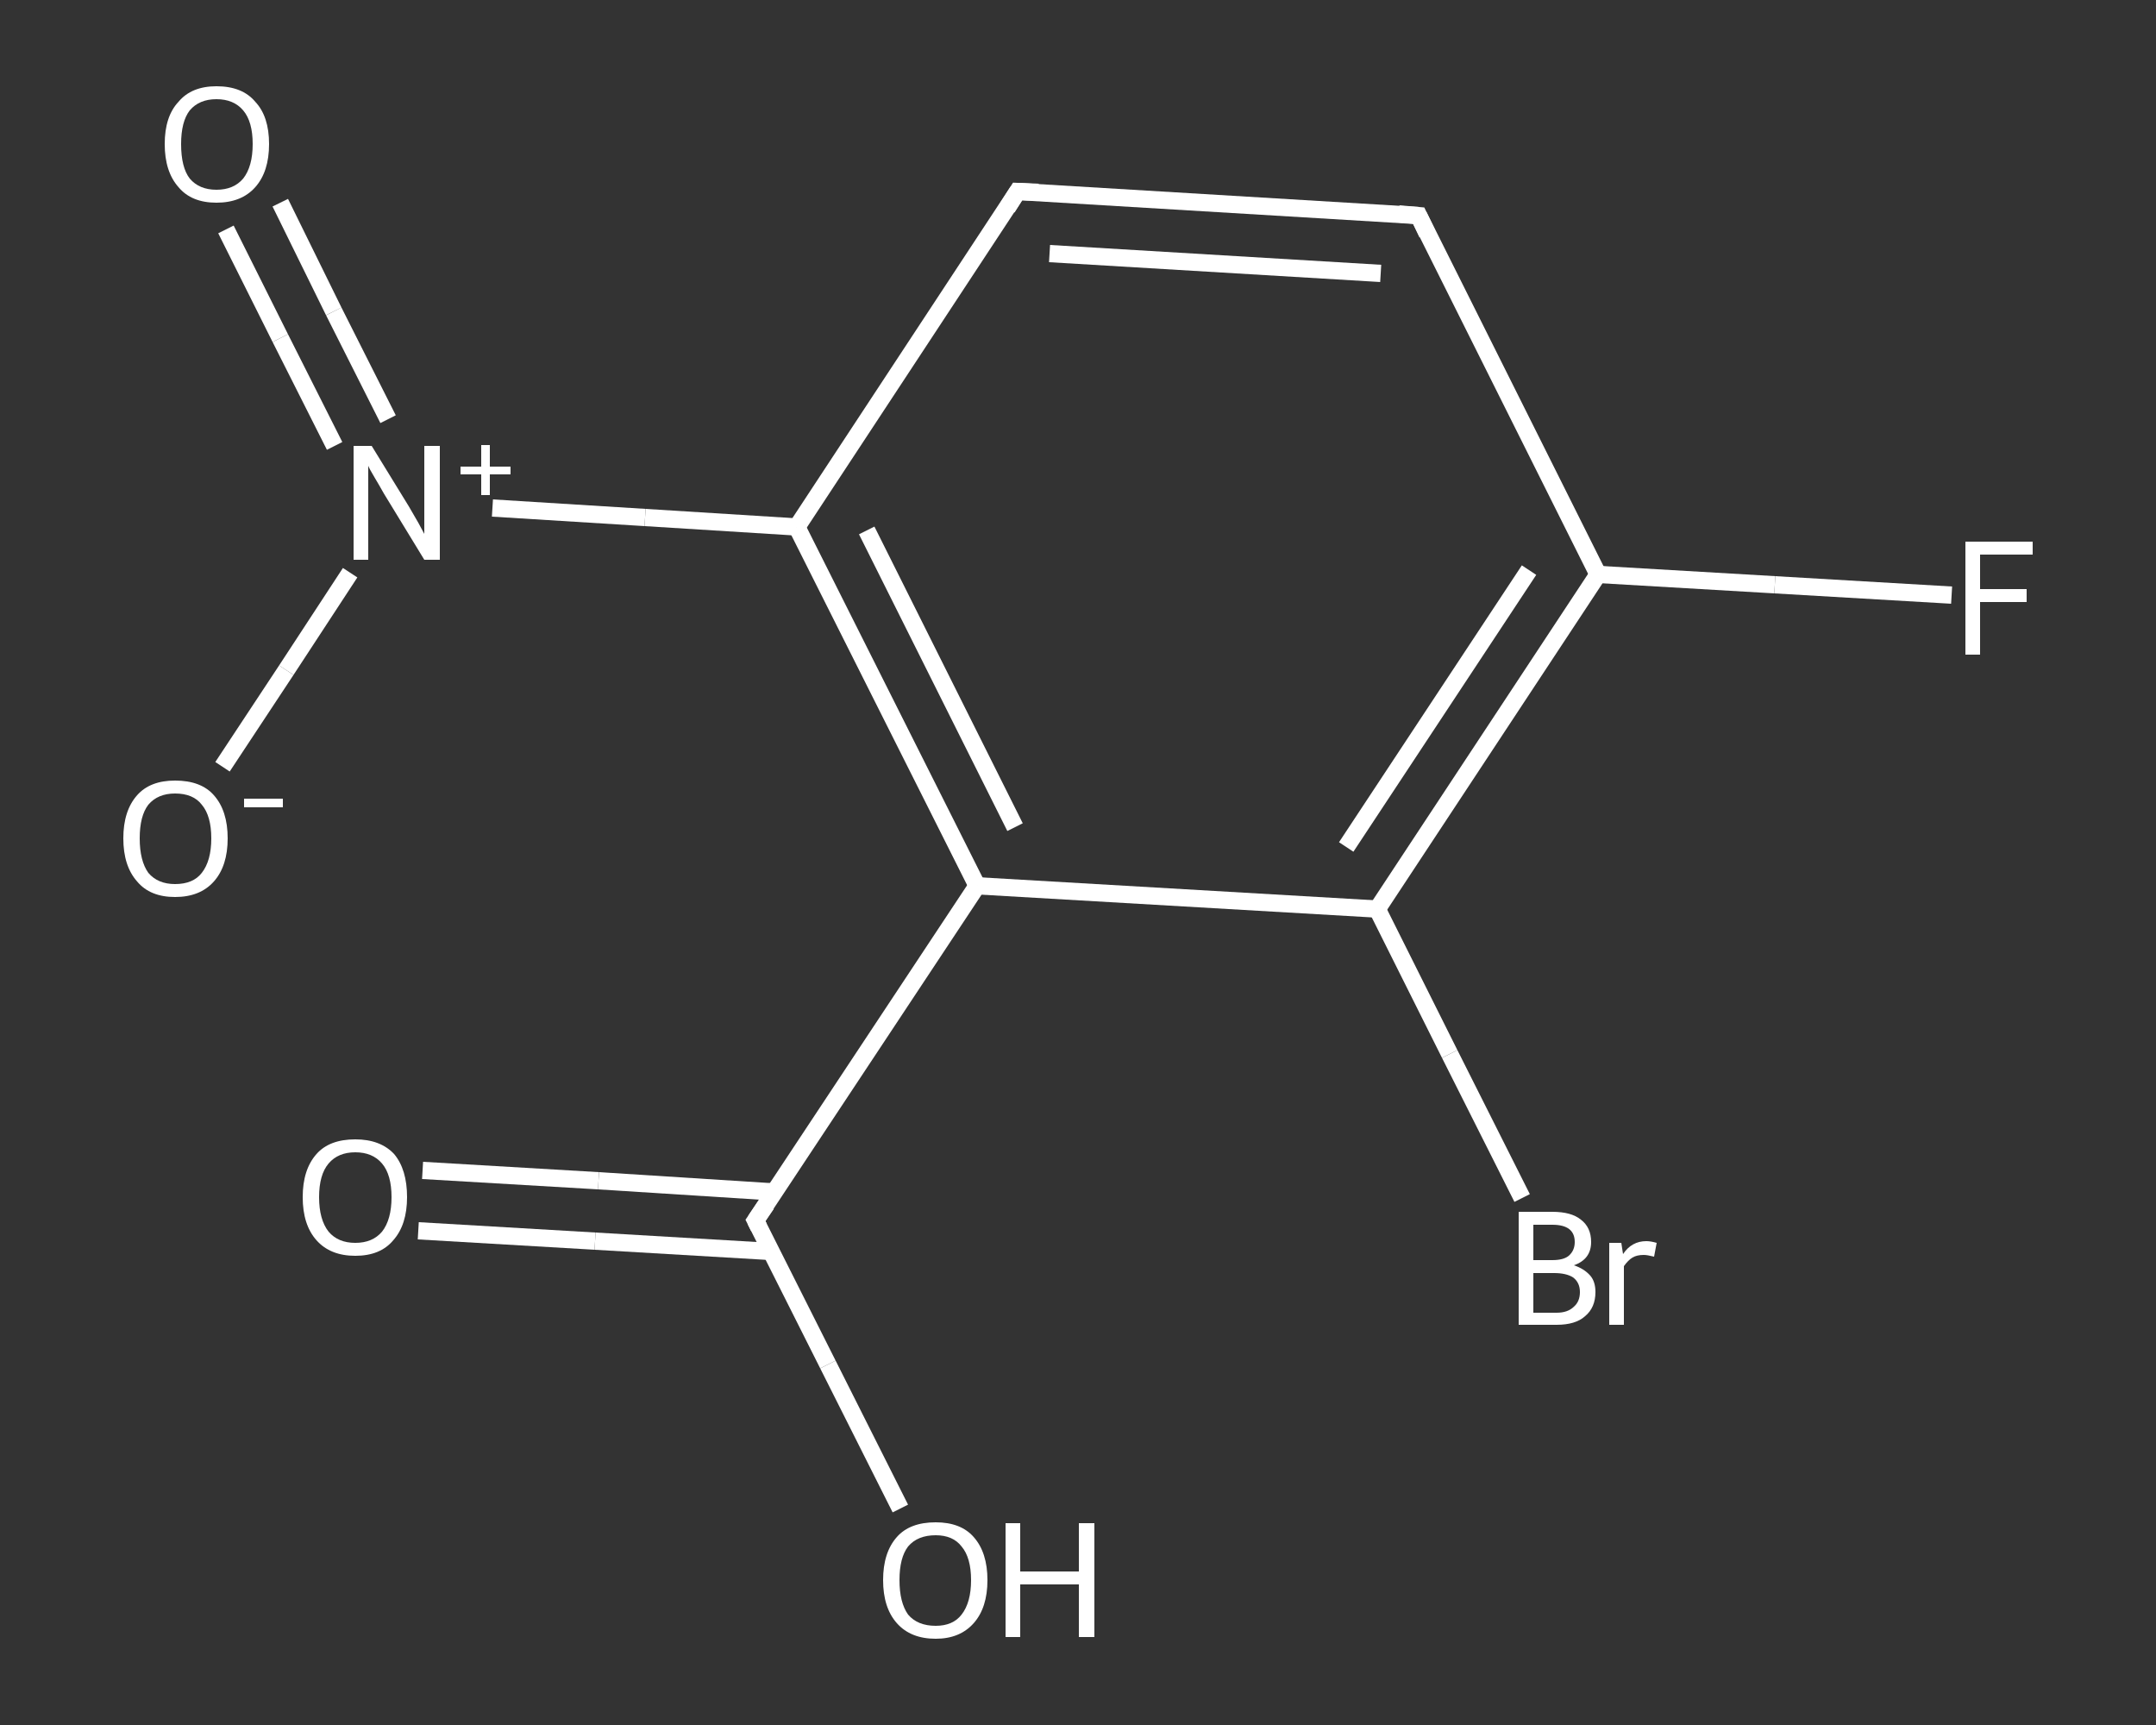 <?xml version='1.0' encoding='iso-8859-1'?>
<svg version='1.1' baseProfile='full'
              xmlns='http://www.w3.org/2000/svg'
                      xmlns:rdkit='http://www.rdkit.org/xml'
                      xmlns:xlink='http://www.w3.org/1999/xlink'
                  xml:space='preserve'
width='250px' height='200px' viewBox='0 0 250 200'>
<rect x="0" y="0" width="250" height="200" fill="#333333" stroke="none"/>
<!-- END OF HEADER -->
<rect style='opacity:1.0;fill:transparent;stroke:none' width='250.0' height='200.0' x='0.0' y='0.0'> </rect>
<path class='bond-0 atom-0 atom-1' d='M 49.0,135.7 L 69.4,136.9' style='fill:none;fill-rule:evenodd;stroke:#FFFFFF;stroke-width:2.0px;stroke-linecap:butt;stroke-linejoin:miter;stroke-opacity:1' />
<path class='bond-0 atom-0 atom-1' d='M 69.4,136.9 L 89.8,138.2' style='fill:none;fill-rule:evenodd;stroke:#FFFFFF;stroke-width:2.0px;stroke-linecap:butt;stroke-linejoin:miter;stroke-opacity:1' />
<path class='bond-0 atom-0 atom-1' d='M 48.5,142.7 L 69.0,143.9' style='fill:none;fill-rule:evenodd;stroke:#FFFFFF;stroke-width:2.0px;stroke-linecap:butt;stroke-linejoin:miter;stroke-opacity:1' />
<path class='bond-0 atom-0 atom-1' d='M 69.0,143.9 L 89.4,145.1' style='fill:none;fill-rule:evenodd;stroke:#FFFFFF;stroke-width:2.0px;stroke-linecap:butt;stroke-linejoin:miter;stroke-opacity:1' />
<path class='bond-1 atom-1 atom-2' d='M 87.6,141.5 L 96.0,158.2' style='fill:none;fill-rule:evenodd;stroke:#FFFFFF;stroke-width:2.0px;stroke-linecap:butt;stroke-linejoin:miter;stroke-opacity:1' />
<path class='bond-1 atom-1 atom-2' d='M 96.0,158.2 L 104.4,174.9' style='fill:none;fill-rule:evenodd;stroke:#FFFFFF;stroke-width:2.0px;stroke-linecap:butt;stroke-linejoin:miter;stroke-opacity:1' />
<path class='bond-2 atom-1 atom-3' d='M 87.6,141.5 L 113.3,102.7' style='fill:none;fill-rule:evenodd;stroke:#FFFFFF;stroke-width:2.0px;stroke-linecap:butt;stroke-linejoin:miter;stroke-opacity:1' />
<path class='bond-3 atom-3 atom-4' d='M 113.3,102.7 L 92.4,61.1' style='fill:none;fill-rule:evenodd;stroke:#FFFFFF;stroke-width:2.0px;stroke-linecap:butt;stroke-linejoin:miter;stroke-opacity:1' />
<path class='bond-3 atom-3 atom-4' d='M 117.7,95.9 L 100.5,61.5' style='fill:none;fill-rule:evenodd;stroke:#FFFFFF;stroke-width:2.0px;stroke-linecap:butt;stroke-linejoin:miter;stroke-opacity:1' />
<path class='bond-4 atom-4 atom-5' d='M 92.4,61.1 L 74.8,60.0' style='fill:none;fill-rule:evenodd;stroke:#FFFFFF;stroke-width:2.0px;stroke-linecap:butt;stroke-linejoin:miter;stroke-opacity:1' />
<path class='bond-4 atom-4 atom-5' d='M 74.8,60.0 L 57.1,58.9' style='fill:none;fill-rule:evenodd;stroke:#FFFFFF;stroke-width:2.0px;stroke-linecap:butt;stroke-linejoin:miter;stroke-opacity:1' />
<path class='bond-5 atom-5 atom-6' d='M 45.0,48.6 L 38.7,36.1' style='fill:none;fill-rule:evenodd;stroke:#FFFFFF;stroke-width:2.0px;stroke-linecap:butt;stroke-linejoin:miter;stroke-opacity:1' />
<path class='bond-5 atom-5 atom-6' d='M 38.7,36.1 L 32.5,23.5' style='fill:none;fill-rule:evenodd;stroke:#FFFFFF;stroke-width:2.0px;stroke-linecap:butt;stroke-linejoin:miter;stroke-opacity:1' />
<path class='bond-5 atom-5 atom-6' d='M 38.8,51.7 L 32.5,39.2' style='fill:none;fill-rule:evenodd;stroke:#FFFFFF;stroke-width:2.0px;stroke-linecap:butt;stroke-linejoin:miter;stroke-opacity:1' />
<path class='bond-5 atom-5 atom-6' d='M 32.5,39.2 L 26.2,26.6' style='fill:none;fill-rule:evenodd;stroke:#FFFFFF;stroke-width:2.0px;stroke-linecap:butt;stroke-linejoin:miter;stroke-opacity:1' />
<path class='bond-6 atom-5 atom-7' d='M 40.6,66.4 L 33.2,77.7' style='fill:none;fill-rule:evenodd;stroke:#FFFFFF;stroke-width:2.0px;stroke-linecap:butt;stroke-linejoin:miter;stroke-opacity:1' />
<path class='bond-6 atom-5 atom-7' d='M 33.2,77.7 L 25.8,88.9' style='fill:none;fill-rule:evenodd;stroke:#FFFFFF;stroke-width:2.0px;stroke-linecap:butt;stroke-linejoin:miter;stroke-opacity:1' />
<path class='bond-7 atom-4 atom-8' d='M 92.4,61.1 L 118.0,22.2' style='fill:none;fill-rule:evenodd;stroke:#FFFFFF;stroke-width:2.0px;stroke-linecap:butt;stroke-linejoin:miter;stroke-opacity:1' />
<path class='bond-8 atom-8 atom-9' d='M 118.0,22.2 L 164.5,25.0' style='fill:none;fill-rule:evenodd;stroke:#FFFFFF;stroke-width:2.0px;stroke-linecap:butt;stroke-linejoin:miter;stroke-opacity:1' />
<path class='bond-8 atom-8 atom-9' d='M 121.7,29.4 L 160.1,31.7' style='fill:none;fill-rule:evenodd;stroke:#FFFFFF;stroke-width:2.0px;stroke-linecap:butt;stroke-linejoin:miter;stroke-opacity:1' />
<path class='bond-9 atom-9 atom-10' d='M 164.5,25.0 L 185.3,66.6' style='fill:none;fill-rule:evenodd;stroke:#FFFFFF;stroke-width:2.0px;stroke-linecap:butt;stroke-linejoin:miter;stroke-opacity:1' />
<path class='bond-10 atom-10 atom-11' d='M 185.3,66.6 L 205.8,67.8' style='fill:none;fill-rule:evenodd;stroke:#FFFFFF;stroke-width:2.0px;stroke-linecap:butt;stroke-linejoin:miter;stroke-opacity:1' />
<path class='bond-10 atom-10 atom-11' d='M 205.8,67.8 L 226.3,69.0' style='fill:none;fill-rule:evenodd;stroke:#FFFFFF;stroke-width:2.0px;stroke-linecap:butt;stroke-linejoin:miter;stroke-opacity:1' />
<path class='bond-11 atom-10 atom-12' d='M 185.3,66.6 L 159.7,105.4' style='fill:none;fill-rule:evenodd;stroke:#FFFFFF;stroke-width:2.0px;stroke-linecap:butt;stroke-linejoin:miter;stroke-opacity:1' />
<path class='bond-11 atom-10 atom-12' d='M 177.3,66.1 L 156.1,98.2' style='fill:none;fill-rule:evenodd;stroke:#FFFFFF;stroke-width:2.0px;stroke-linecap:butt;stroke-linejoin:miter;stroke-opacity:1' />
<path class='bond-12 atom-12 atom-13' d='M 159.7,105.4 L 168.1,122.2' style='fill:none;fill-rule:evenodd;stroke:#FFFFFF;stroke-width:2.0px;stroke-linecap:butt;stroke-linejoin:miter;stroke-opacity:1' />
<path class='bond-12 atom-12 atom-13' d='M 168.1,122.2 L 176.5,138.9' style='fill:none;fill-rule:evenodd;stroke:#FFFFFF;stroke-width:2.0px;stroke-linecap:butt;stroke-linejoin:miter;stroke-opacity:1' />
<path class='bond-13 atom-12 atom-3' d='M 159.7,105.4 L 113.3,102.7' style='fill:none;fill-rule:evenodd;stroke:#FFFFFF;stroke-width:2.0px;stroke-linecap:butt;stroke-linejoin:miter;stroke-opacity:1' />
<path d='M 88.0,142.3 L 87.6,141.5 L 88.9,139.6' style='fill:none;stroke:#FFFFFF;stroke-width:2.0px;stroke-linecap:butt;stroke-linejoin:miter;stroke-opacity:1;' />
<path d='M 116.8,24.1 L 118.0,22.2 L 120.4,22.3' style='fill:none;stroke:#FFFFFF;stroke-width:2.0px;stroke-linecap:butt;stroke-linejoin:miter;stroke-opacity:1;' />
<path d='M 162.2,24.8 L 164.5,25.0 L 165.5,27.1' style='fill:none;stroke:#FFFFFF;stroke-width:2.0px;stroke-linecap:butt;stroke-linejoin:miter;stroke-opacity:1;' />
<path class='atom-0' d='M 35.1 138.8
Q 35.1 135.6, 36.7 133.8
Q 38.2 132.1, 41.2 132.1
Q 44.1 132.1, 45.7 133.8
Q 47.2 135.6, 47.2 138.8
Q 47.2 142.0, 45.6 143.8
Q 44.1 145.6, 41.2 145.6
Q 38.3 145.6, 36.7 143.8
Q 35.1 142.0, 35.1 138.8
M 41.2 144.1
Q 43.2 144.1, 44.3 142.8
Q 45.4 141.4, 45.4 138.8
Q 45.4 136.2, 44.3 134.9
Q 43.2 133.6, 41.2 133.6
Q 39.2 133.6, 38.1 134.9
Q 37.0 136.2, 37.0 138.8
Q 37.0 141.4, 38.1 142.8
Q 39.2 144.1, 41.2 144.1
' fill='#FFFFFF'/>
<path class='atom-2' d='M 102.4 183.2
Q 102.4 180.0, 104.0 178.2
Q 105.5 176.5, 108.5 176.5
Q 111.4 176.5, 112.9 178.2
Q 114.5 180.0, 114.5 183.2
Q 114.5 186.4, 112.9 188.2
Q 111.3 190.0, 108.5 190.0
Q 105.6 190.0, 104.0 188.2
Q 102.4 186.4, 102.4 183.2
M 108.5 188.5
Q 110.5 188.5, 111.5 187.2
Q 112.6 185.8, 112.6 183.2
Q 112.6 180.6, 111.5 179.3
Q 110.5 178.0, 108.5 178.0
Q 106.4 178.0, 105.3 179.3
Q 104.3 180.6, 104.3 183.2
Q 104.3 185.8, 105.3 187.2
Q 106.4 188.5, 108.5 188.5
' fill='#FFFFFF'/>
<path class='atom-2' d='M 116.6 176.6
L 118.3 176.6
L 118.3 182.2
L 125.1 182.2
L 125.1 176.6
L 126.9 176.6
L 126.9 189.8
L 125.1 189.8
L 125.1 183.7
L 118.3 183.7
L 118.3 189.8
L 116.6 189.8
L 116.6 176.6
' fill='#FFFFFF'/>
<path class='atom-5' d='M 43.1 51.7
L 47.4 58.7
Q 47.8 59.4, 48.5 60.6
Q 49.2 61.9, 49.2 61.9
L 49.2 51.7
L 51.0 51.7
L 51.0 64.9
L 49.2 64.9
L 44.5 57.2
Q 44.0 56.3, 43.4 55.3
Q 42.8 54.3, 42.7 54.0
L 42.7 64.9
L 41.0 64.9
L 41.0 51.7
L 43.1 51.7
' fill='#FFFFFF'/>
<path class='atom-5' d='M 53.4 54.1
L 55.8 54.1
L 55.8 51.6
L 56.8 51.6
L 56.8 54.1
L 59.2 54.1
L 59.2 55.0
L 56.8 55.0
L 56.8 57.4
L 55.8 57.4
L 55.8 55.0
L 53.4 55.0
L 53.4 54.1
' fill='#FFFFFF'/>
<path class='atom-6' d='M 19.1 16.7
Q 19.1 13.5, 20.7 11.8
Q 22.2 10.0, 25.1 10.0
Q 28.1 10.0, 29.6 11.8
Q 31.2 13.5, 31.2 16.7
Q 31.2 19.9, 29.6 21.7
Q 28.0 23.5, 25.1 23.5
Q 22.2 23.5, 20.7 21.7
Q 19.1 19.9, 19.1 16.7
M 25.1 22.0
Q 27.1 22.0, 28.2 20.7
Q 29.3 19.3, 29.3 16.7
Q 29.3 14.1, 28.2 12.8
Q 27.1 11.5, 25.1 11.5
Q 23.1 11.5, 22.0 12.8
Q 21.0 14.1, 21.0 16.7
Q 21.0 19.4, 22.0 20.7
Q 23.1 22.0, 25.1 22.0
' fill='#FFFFFF'/>
<path class='atom-7' d='M 14.3 97.2
Q 14.3 94.0, 15.9 92.2
Q 17.4 90.5, 20.3 90.5
Q 23.3 90.5, 24.8 92.2
Q 26.4 94.0, 26.4 97.2
Q 26.4 100.4, 24.8 102.2
Q 23.2 104.0, 20.3 104.0
Q 17.4 104.0, 15.9 102.2
Q 14.3 100.4, 14.3 97.2
M 20.3 102.5
Q 22.4 102.5, 23.4 101.2
Q 24.5 99.8, 24.5 97.2
Q 24.5 94.6, 23.4 93.3
Q 22.4 92.0, 20.3 92.0
Q 18.3 92.0, 17.2 93.3
Q 16.2 94.6, 16.2 97.2
Q 16.2 99.8, 17.2 101.2
Q 18.3 102.5, 20.3 102.5
' fill='#FFFFFF'/>
<path class='atom-7' d='M 28.3 92.6
L 32.8 92.6
L 32.8 93.6
L 28.3 93.6
L 28.3 92.6
' fill='#FFFFFF'/>
<path class='atom-11' d='M 227.9 62.8
L 235.7 62.8
L 235.7 64.3
L 229.6 64.3
L 229.6 68.3
L 235.0 68.3
L 235.0 69.8
L 229.6 69.8
L 229.6 75.9
L 227.9 75.9
L 227.9 62.8
' fill='#FFFFFF'/>
<path class='atom-13' d='M 182.5 146.7
Q 183.7 147.1, 184.4 147.9
Q 185.0 148.6, 185.0 149.8
Q 185.0 151.6, 183.8 152.6
Q 182.7 153.6, 180.5 153.6
L 176.1 153.6
L 176.1 140.5
L 180.0 140.5
Q 182.2 140.5, 183.3 141.4
Q 184.5 142.3, 184.5 144.0
Q 184.5 146.0, 182.5 146.7
M 177.8 142.0
L 177.8 146.1
L 180.0 146.1
Q 181.3 146.1, 181.9 145.6
Q 182.6 145.0, 182.6 144.0
Q 182.6 142.0, 180.0 142.0
L 177.8 142.0
M 180.5 152.2
Q 181.8 152.2, 182.5 151.5
Q 183.2 150.9, 183.2 149.8
Q 183.2 148.7, 182.4 148.1
Q 181.6 147.6, 180.2 147.6
L 177.8 147.6
L 177.8 152.2
L 180.5 152.2
' fill='#FFFFFF'/>
<path class='atom-13' d='M 188.0 144.1
L 188.2 145.4
Q 189.2 143.9, 190.9 143.9
Q 191.4 143.9, 192.1 144.1
L 191.8 145.7
Q 191.0 145.5, 190.6 145.5
Q 189.8 145.5, 189.3 145.8
Q 188.8 146.1, 188.3 146.8
L 188.3 153.6
L 186.6 153.6
L 186.6 144.1
L 188.0 144.1
' fill='#FFFFFF'/>
</svg>
